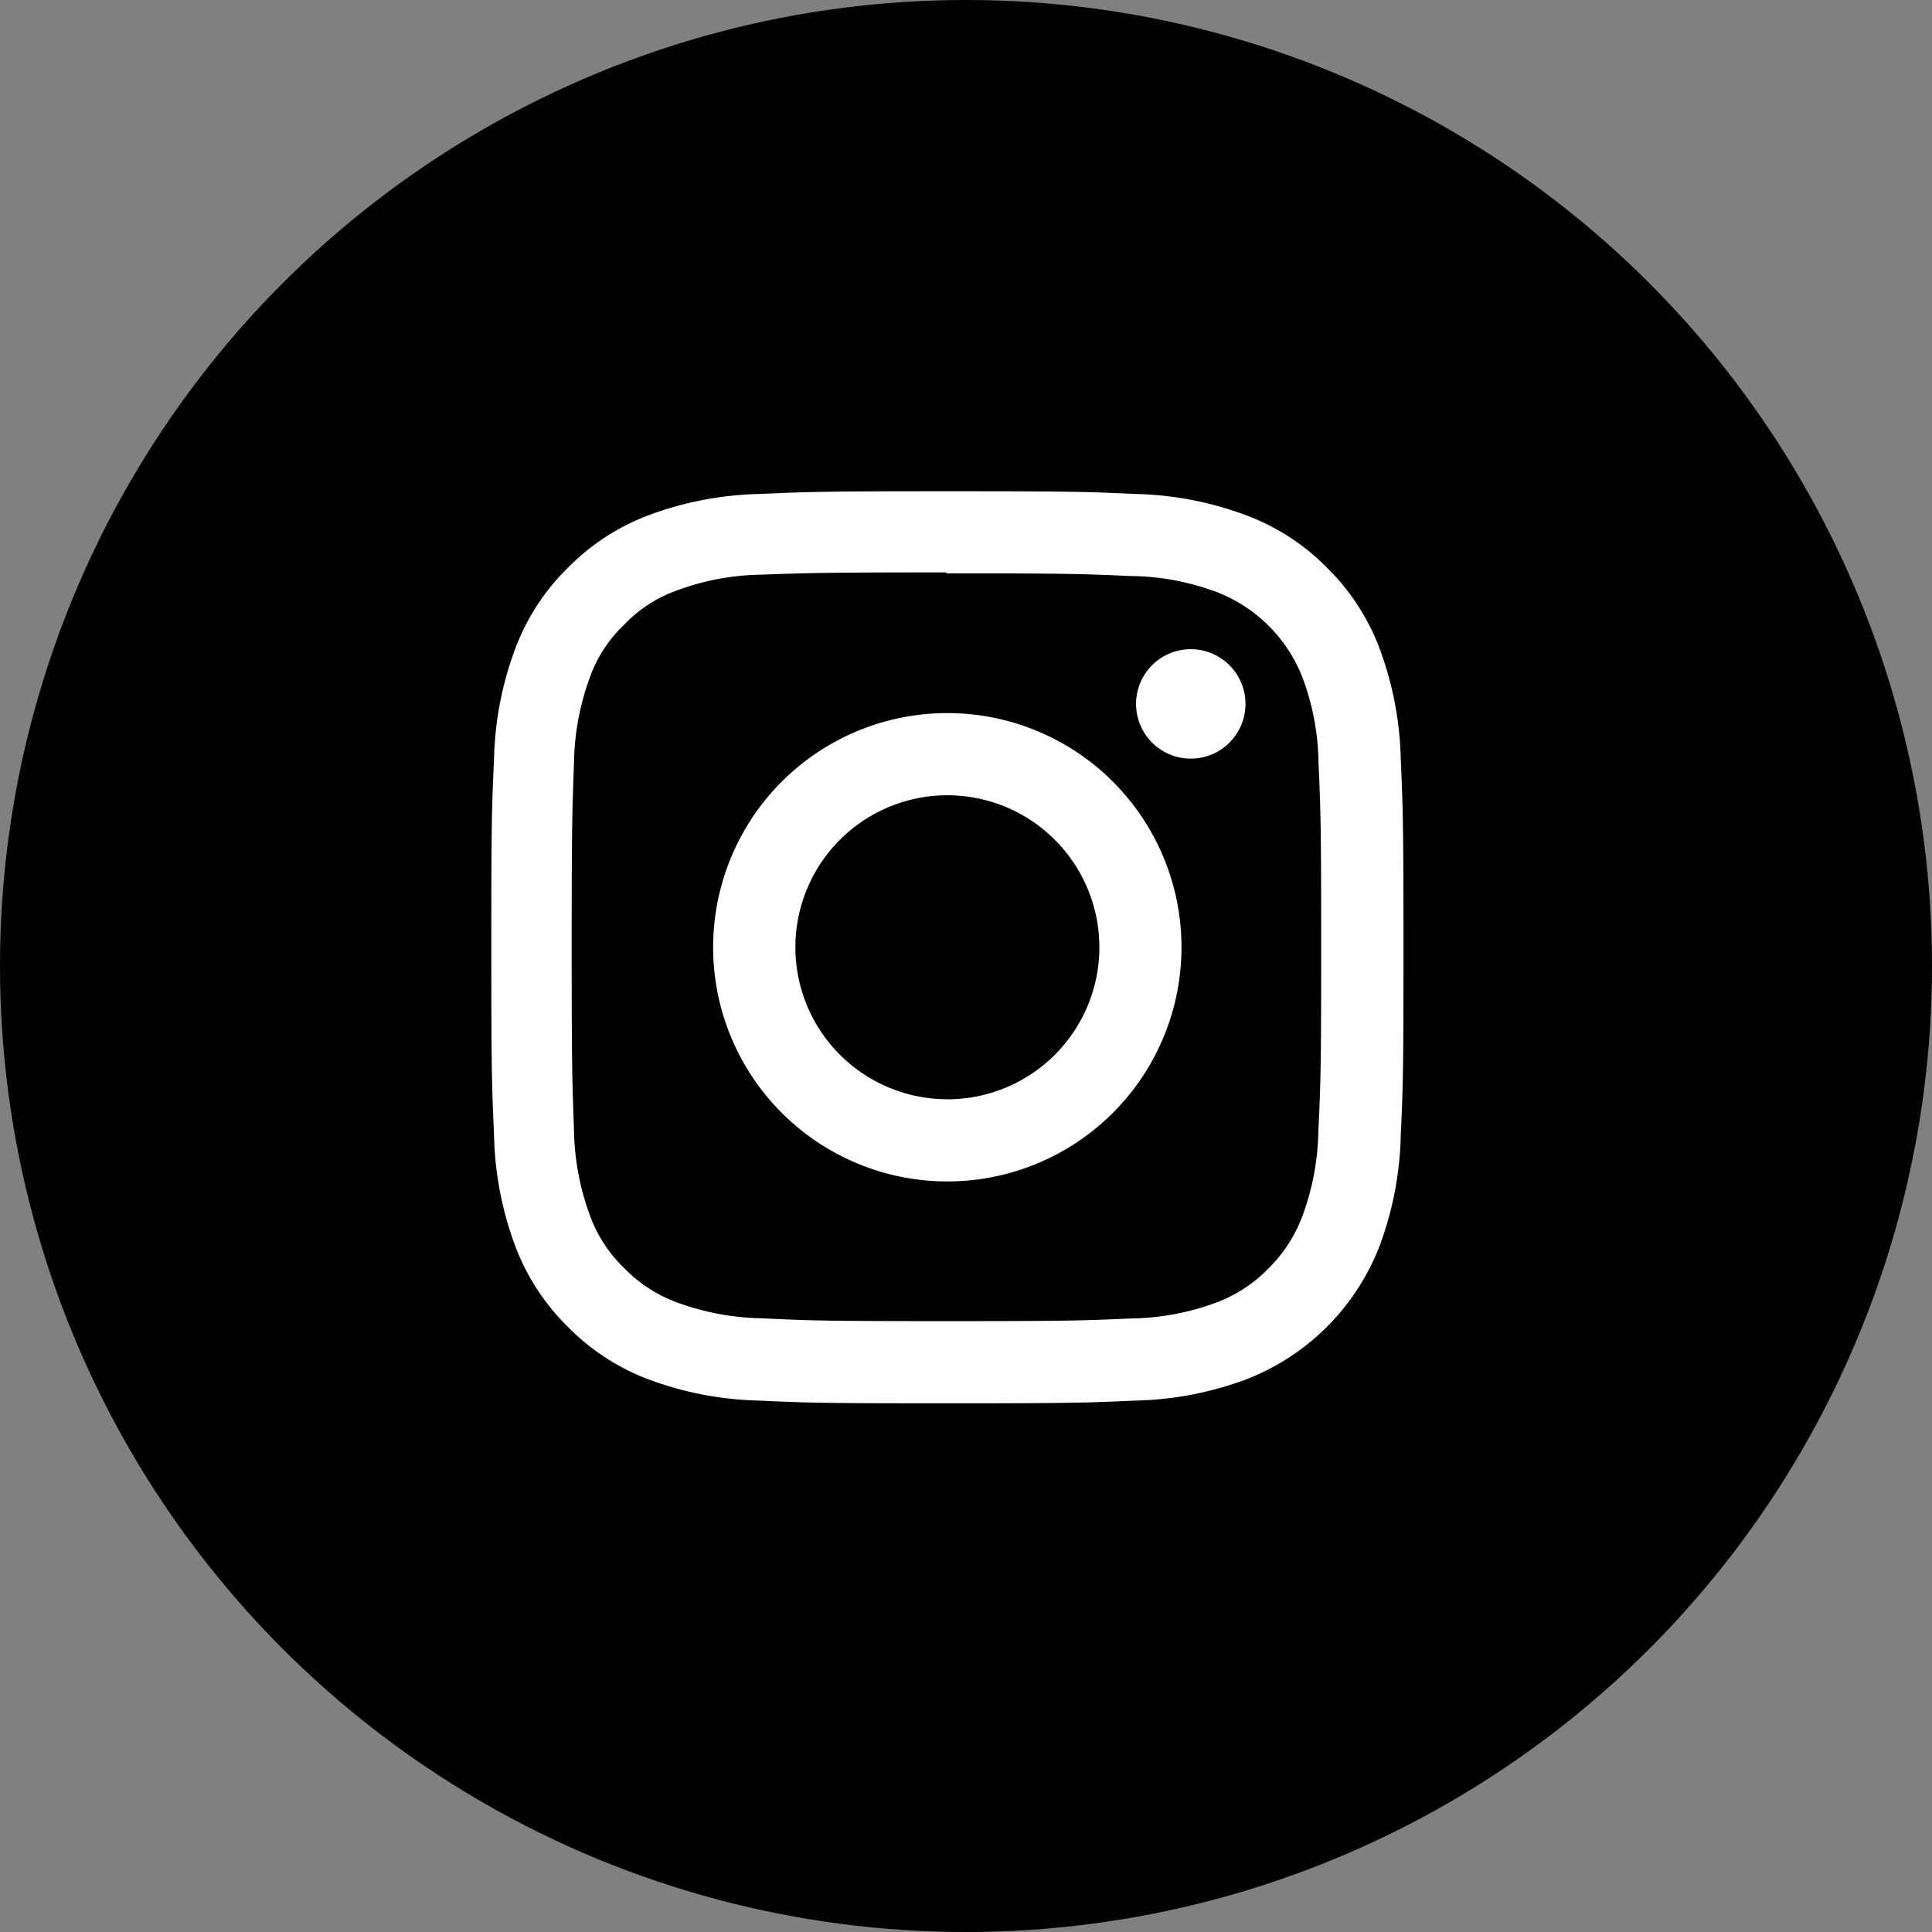 <svg xmlns="http://www.w3.org/2000/svg" width="34.742" height="34.742" viewBox="0 0 34.742 34.742">
  <rect x="0" y="0" width="34.742" height="34.742" fill="#808080" stroke="none"/>
  <g id="Instagram" transform="translate(-279 -4959.086)">
    <ellipse id="Elipse_31" data-name="Elipse 31" cx="17.371" cy="17.371" rx="17.371" ry="17.371" transform="translate(279 4959.086)"/>
    <path id="Icon_simple-instagram" data-name="Icon simple-instagram" d="M8.2,0C5.973,0,5.694.01,4.82.049A6.047,6.047,0,0,0,2.829.431a4.016,4.016,0,0,0-1.453.946A4,4,0,0,0,.431,2.829,6.029,6.029,0,0,0,.049,4.82C.008,5.694,0,5.973,0,8.2s.01,2.506.049,3.381a6.05,6.05,0,0,0,.381,1.991,4.021,4.021,0,0,0,.946,1.453,4.01,4.01,0,0,0,1.453.946,6.054,6.054,0,0,0,1.991.381c.875.041,1.153.049,3.381.049s2.506-.01,3.381-.049a6.068,6.068,0,0,0,1.991-.381,4.191,4.191,0,0,0,2.4-2.4,6.05,6.05,0,0,0,.381-1.991c.041-.875.049-1.153.049-3.381s-.01-2.506-.049-3.381a6.064,6.064,0,0,0-.381-1.991,4.025,4.025,0,0,0-.946-1.453A4,4,0,0,0,13.571.431,6.033,6.033,0,0,0,11.581.049C10.706.008,10.428,0,8.2,0Zm0,1.476c2.189,0,2.45.011,3.314.049a4.518,4.518,0,0,1,1.522.284,2.7,2.7,0,0,1,1.557,1.556,4.528,4.528,0,0,1,.282,1.522c.039.865.048,1.125.048,3.314s-.01,2.45-.051,3.314a4.615,4.615,0,0,1-.288,1.522,2.6,2.6,0,0,1-.614.944,2.558,2.558,0,0,1-.943.612,4.561,4.561,0,0,1-1.527.282c-.871.039-1.127.048-3.32.048s-2.451-.01-3.32-.051a4.65,4.65,0,0,1-1.528-.288,2.539,2.539,0,0,1-.942-.614,2.49,2.49,0,0,1-.615-.943A4.654,4.654,0,0,1,1.487,11.5c-.031-.861-.042-1.127-.042-3.31s.011-2.451.042-3.322a4.648,4.648,0,0,1,.287-1.527A2.431,2.431,0,0,1,2.389,2.4a2.425,2.425,0,0,1,.942-.614A4.539,4.539,0,0,1,4.849,1.5c.871-.031,1.128-.041,3.32-.041l.031.021Zm0,2.513A4.211,4.211,0,1,0,12.411,8.2,4.211,4.211,0,0,0,8.2,3.989Zm0,6.944A2.733,2.733,0,1,1,10.934,8.2,2.733,2.733,0,0,1,8.2,10.934Zm5.362-7.11a.984.984,0,1,1-.984-.983A.985.985,0,0,1,13.562,3.823Z" transform="translate(287.835 4967.92)" fill="#fff"/>
  </g>
</svg>
